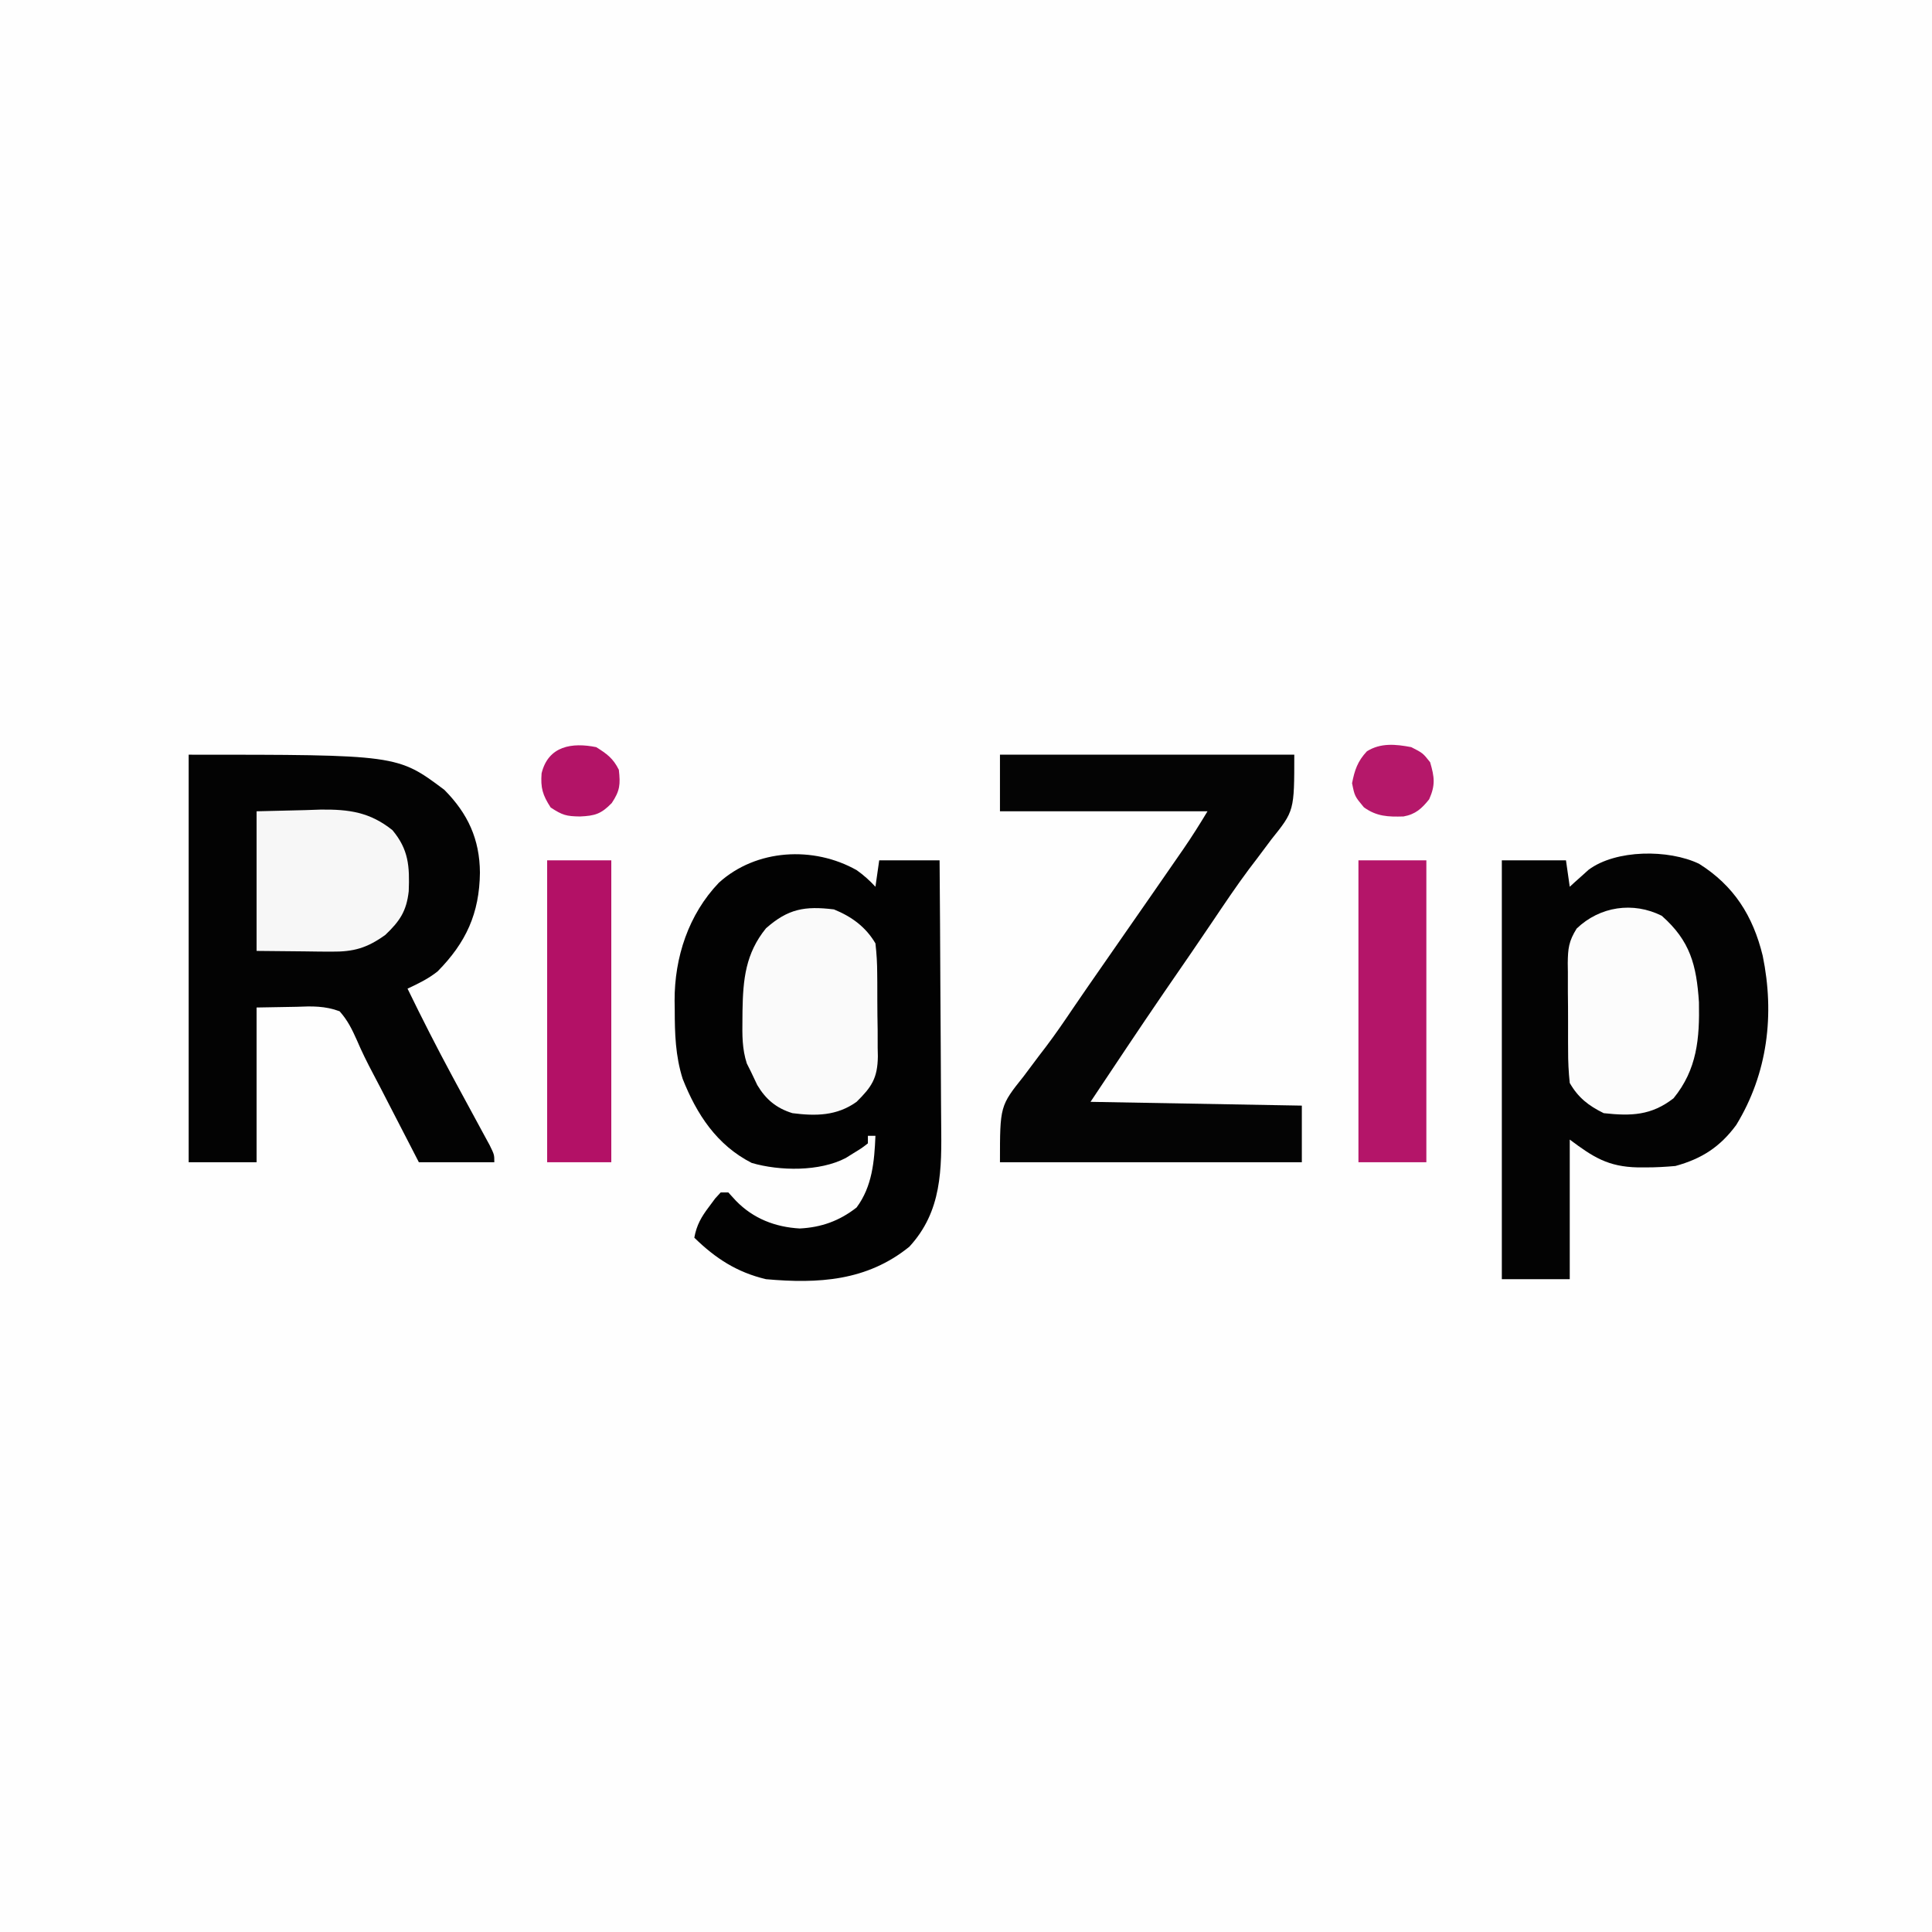 <?xml version="1.0" encoding="UTF-8"?>
<svg version="1.1" xmlns="http://www.w3.org/2000/svg" width="512" height="512">
<rect width="100%" height="100%" fill="#333333" stroke="none"/>
<path d="M0 0 C168.96 0 337.92 0 512 0 C512 168.96 512 337.92 512 512 C343.04 512 174.08 512 0 512 C0 343.04 0 174.08 0 0 Z " fill="#FEFEFE" transform="translate(0,0)"/>
<path d="M0 0 C55.333 0 55.333 0 67.75 9.312 C73.987 15.601 77.124 22.382 77.188 31.25 C77.058 42.065 73.507 49.785 65.977 57.422 C63.501 59.398 60.861 60.662 58 62 C61.803 69.825 65.743 77.567 69.871 85.227 C70.209 85.854 70.548 86.482 70.896 87.129 C72.614 90.315 74.339 93.498 76.071 96.677 C76.714 97.865 77.357 99.054 78 100.242 C78.578 101.303 79.155 102.364 79.75 103.457 C81 106 81 106 81 108 C74.4 108 67.8 108 61 108 C59.987 106.034 58.974 104.068 57.93 102.043 C56.927 100.1 55.924 98.157 54.921 96.214 C54.234 94.883 53.547 93.552 52.861 92.22 C52.531 91.578 52.2 90.937 51.859 90.275 C51.531 89.637 51.202 88.998 50.863 88.339 C50.199 87.058 49.529 85.78 48.854 84.505 C47.304 81.577 45.868 78.691 44.569 75.638 C43.261 72.719 42.126 70.392 40 68 C36.15 66.565 32.692 66.634 28.625 66.812 C25.119 66.874 21.613 66.936 18 67 C18 80.53 18 94.06 18 108 C12.06 108 6.12 108 0 108 C0 72.36 0 36.72 0 0 Z " fill="#030303" transform="translate(50,200)"/>
<path d="M0 0 C1.866 1.325 3.4 2.711 4.953 4.387 C5.283 2.077 5.613 -0.233 5.953 -2.613 C11.233 -2.613 16.513 -2.613 21.953 -2.613 C22.044 8.557 22.117 19.728 22.16 30.899 C22.181 36.087 22.209 41.274 22.255 46.462 C22.299 51.474 22.322 56.486 22.333 61.498 C22.34 63.405 22.354 65.311 22.376 67.217 C22.508 79.285 22.62 90.361 13.934 99.785 C2.66 108.902 -10.205 109.616 -24.047 108.387 C-31.767 106.55 -37.423 102.882 -43.047 97.387 C-42.43 94.003 -41.177 91.867 -39.109 89.137 C-38.585 88.43 -38.06 87.724 -37.52 86.996 C-36.791 86.199 -36.791 86.199 -36.047 85.387 C-35.387 85.387 -34.727 85.387 -34.047 85.387 C-33.366 86.129 -32.686 86.872 -31.984 87.637 C-27.411 92.33 -21.607 94.581 -15.109 94.949 C-9.383 94.663 -4.572 92.928 -0.047 89.387 C4.11 83.815 4.671 77.146 4.953 70.387 C4.293 70.387 3.633 70.387 2.953 70.387 C2.953 71.047 2.953 71.707 2.953 72.387 C1.344 73.641 1.344 73.641 -0.797 74.949 C-1.493 75.384 -2.189 75.818 -2.906 76.266 C-9.829 79.891 -20.374 79.738 -27.816 77.586 C-37.083 72.863 -42.417 64.701 -46.137 55.281 C-48.051 49.194 -48.229 43.334 -48.234 37.012 C-48.247 36.2 -48.259 35.388 -48.271 34.551 C-48.299 23.094 -44.59 11.741 -36.547 3.324 C-26.65 -5.655 -11.422 -6.469 0 0 Z " fill="#020202" transform="translate(227.047,230.613)"/>
<path d="M0 0 C9.224 5.801 14.275 13.779 16.863 24.367 C20.065 39.938 18.185 55.568 9.852 69.211 C5.574 75.036 0.677 78.187 -6.273 80.086 C-8.951 80.322 -11.475 80.467 -14.148 80.461 C-14.855 80.46 -15.562 80.459 -16.29 80.458 C-24.125 80.28 -28.076 77.734 -34.273 73.086 C-34.273 85.296 -34.273 97.506 -34.273 110.086 C-40.213 110.086 -46.153 110.086 -52.273 110.086 C-52.273 73.456 -52.273 36.826 -52.273 -0.914 C-46.663 -0.914 -41.053 -0.914 -35.273 -0.914 C-34.943 1.396 -34.613 3.706 -34.273 6.086 C-33.602 5.471 -33.602 5.471 -32.918 4.844 C-32.313 4.305 -31.709 3.766 -31.086 3.211 C-30.494 2.677 -29.903 2.144 -29.293 1.594 C-22.059 -3.807 -8.077 -3.879 0 0 Z " fill="#030303" transform="translate(450.273,228.914)"/>
<path d="M0 0 C25.74 0 51.48 0 78 0 C78 14.882 78 14.882 71.938 22.438 C70.646 24.159 69.357 25.881 68.07 27.605 C67.399 28.486 66.728 29.367 66.036 30.275 C62.636 34.825 59.485 39.54 56.312 44.25 C55.05 46.109 53.787 47.967 52.523 49.824 C51.924 50.706 51.324 51.589 50.706 52.498 C48.298 56.03 45.868 59.546 43.438 63.062 C36.871 72.649 30.446 82.332 24 92 C42.48 92.33 60.96 92.66 80 93 C80 97.95 80 102.9 80 108 C53.6 108 27.2 108 0 108 C0 93.095 0 93.095 6.312 85.188 C7.614 83.449 8.915 81.709 10.215 79.969 C10.862 79.124 11.509 78.28 12.175 77.41 C14.696 74.081 17.04 70.648 19.375 67.188 C20.256 65.899 21.139 64.611 22.023 63.324 C22.49 62.645 22.956 61.967 23.437 61.267 C26.609 56.667 29.806 52.085 33 47.5 C37.781 40.632 42.561 33.764 47.312 26.875 C47.75 26.243 48.188 25.61 48.639 24.959 C50.887 21.693 52.956 18.407 55 15 C36.85 15 18.7 15 0 15 C0 10.05 0 5.1 0 0 Z " fill="#040404" transform="translate(265,200)"/>
<path d="M0 0 C4.69 1.91 8.407 4.615 11 9 C11.317 11.762 11.468 14.293 11.469 17.055 C11.48 18.223 11.48 18.223 11.492 19.416 C11.503 21.062 11.505 22.707 11.501 24.353 C11.5 26.86 11.542 29.364 11.586 31.871 C11.591 33.474 11.594 35.077 11.594 36.68 C11.618 37.796 11.618 37.796 11.643 38.934 C11.567 44.763 9.984 47.061 6 51 C0.766 54.739 -4.796 54.794 -11 54 C-15.257 52.685 -18.034 50.372 -20.312 46.562 C-20.869 45.387 -21.426 44.211 -22 43 C-22.36 42.282 -22.719 41.564 -23.09 40.824 C-24.345 36.93 -24.299 33.316 -24.25 29.25 C-24.24 28.044 -24.24 28.044 -24.229 26.813 C-24.086 18.559 -23.427 11.668 -18 5 C-12.133 -0.169 -7.738 -0.939 0 0 Z " fill="#FAFAFA" transform="translate(221,241)"/>
<path d="M0 0 C7.555 6.655 9.208 13.05 9.863 22.891 C10.058 32.531 9.386 40.705 3.125 48.375 C-2.751 52.929 -8.072 53.114 -15.375 52.312 C-19.41 50.331 -22.139 48.204 -24.375 44.312 C-24.68 41.397 -24.819 38.7 -24.809 35.785 C-24.814 34.959 -24.819 34.133 -24.824 33.282 C-24.831 31.538 -24.83 29.794 -24.821 28.05 C-24.813 25.387 -24.841 22.727 -24.873 20.064 C-24.875 18.367 -24.874 16.67 -24.871 14.973 C-24.882 14.18 -24.894 13.387 -24.905 12.57 C-24.856 8.689 -24.649 6.75 -22.539 3.385 C-16.389 -2.503 -7.588 -3.794 0 0 Z " fill="#FCFCFC" transform="translate(440.375,242.688)"/>
<path d="M0 0 C5.94 0 11.88 0 18 0 C18 26.4 18 52.8 18 80 C12.06 80 6.12 80 0 80 C0 53.6 0 27.2 0 0 Z " fill="#B41569" transform="translate(360,228)"/>
<path d="M0 0 C5.61 0 11.22 0 17 0 C17 26.4 17 52.8 17 80 C11.39 80 5.78 80 0 80 C0 53.6 0 27.2 0 0 Z " fill="#B31166" transform="translate(145,228)"/>
<path d="M0 0 C4.269 -0.103 8.539 -0.206 12.938 -0.312 C14.265 -0.358 15.593 -0.404 16.961 -0.45 C24.468 -0.538 30.027 0.214 36 5 C40.302 10.141 40.572 14.578 40.316 21.195 C39.716 26.516 37.942 29.099 34.125 32.75 C29.298 36.226 25.759 37.254 19.824 37.195 C18.259 37.188 18.259 37.188 16.663 37.18 C15.351 37.162 14.039 37.144 12.688 37.125 C8.501 37.084 4.314 37.042 0 37 C0 24.79 0 12.58 0 0 Z " fill="#F7F7F7" transform="translate(68,215)"/>
<path d="M0 0 C3.062 1.562 3.062 1.562 5 4 C6.149 7.949 6.431 10.03 4.75 13.812 C2.773 16.284 1.13 17.796 -2.051 18.371 C-6.133 18.491 -9.178 18.387 -12.562 15.938 C-15 13 -15 13 -15.688 9.562 C-15.017 6.088 -14.211 3.719 -11.758 1.105 C-8.106 -1.191 -4.1 -0.774 0 0 Z " fill="#B5186A" transform="translate(374,198)"/>
<path d="M0 0 C2.87 1.794 4.491 2.983 6 6 C6.43 9.872 6.317 11.525 4.125 14.812 C1.293 17.727 -0.354 18.202 -4.312 18.375 C-7.912 18.317 -8.916 18.055 -12.062 16 C-14.208 12.678 -14.76 10.821 -14.473 6.938 C-12.691 -0.366 -6.378 -1.283 0 0 Z " fill="#B31467" transform="translate(158,198)"/>
</svg>
